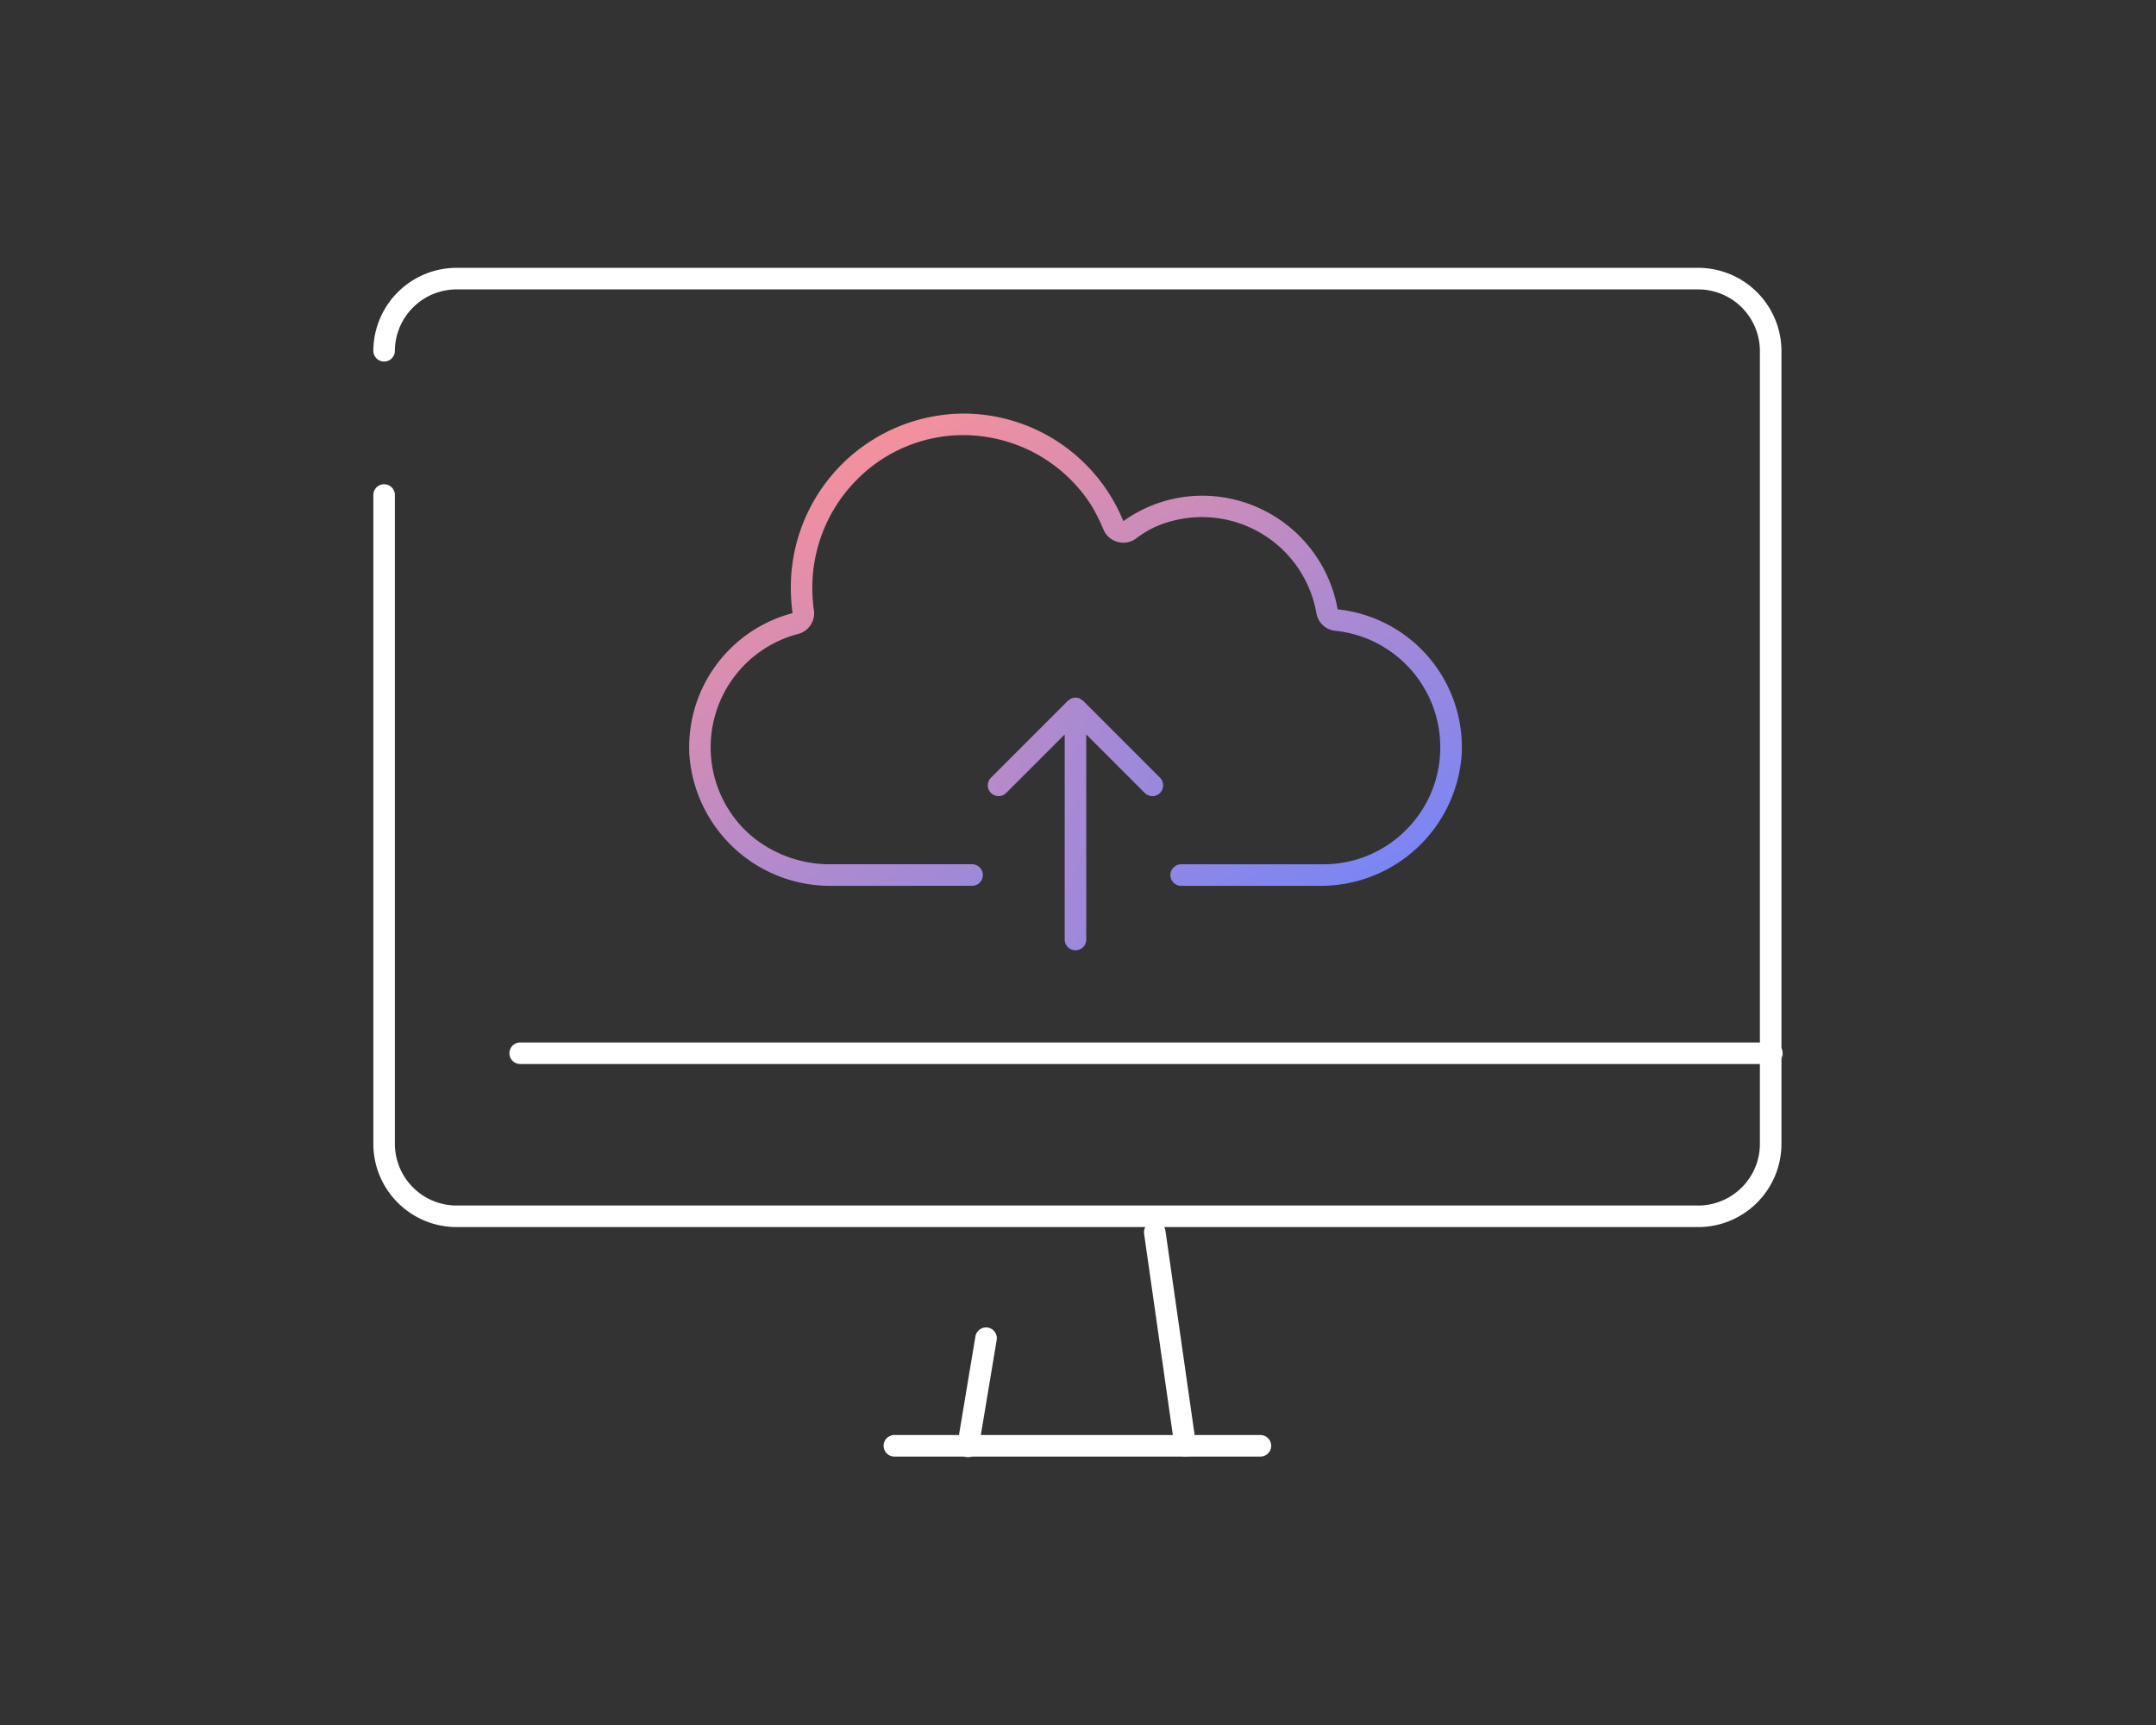 <svg xmlns="http://www.w3.org/2000/svg" xmlns:xlink="http://www.w3.org/1999/xlink" width="200" height="160" viewBox="0 0 200 160">
  <rect x="0" y="0" width="200" height="160" fill="#333333" stroke="none"/>
  <defs>
    <linearGradient id="linear-gradient" x1="-1.898" y1="-0.676" x2="2.057" y2="1.264" gradientUnits="objectBoundingBox">
      <stop offset="0" stop-color="#ff9195"/>
      <stop offset="1" stop-color="#6b84ff"/>
    </linearGradient>
    <linearGradient id="linear-gradient-2" x1="0.011" y1="0.111" x2="0.909" y2="1.149" xlink:href="#linear-gradient"/>
  </defs>
  <g id="web_design_process_icon_06" data-name="web&amp;design_process_icon_06" transform="translate(-449 -3170)">
    <rect id="長方形_308" data-name="長方形 308" width="200" height="160" transform="translate(449 3170)" fill="none"/>
    <g id="icon" transform="translate(504.453 3216.266)">
      <g id="pc" transform="translate(-19.821 -20.423)">
        <line id="線_24" data-name="線 24" x1="1.673" y2="10.035" transform="translate(54.165 98.279)" fill="none" stroke="#fff" stroke-linecap="round" stroke-linejoin="round" stroke-width="2"/>
        <line id="線_25" data-name="線 25" x2="2.83" y2="19.808" transform="translate(71.489 88.451)" fill="none" stroke="#fff" stroke-linecap="round" stroke-linejoin="round" stroke-width="2"/>
        <line id="線_26" data-name="線 26" x2="33.957" transform="translate(47.333 108.259)" fill="none" stroke="#fff" stroke-linecap="round" stroke-linejoin="round" stroke-width="2"/>
        <path id="パス_143" data-name="パス 143" d="M5,14.69A6.73,6.73,0,0,1,11.77,8H126.854a6.73,6.73,0,0,1,6.77,6.69V88.283a6.73,6.73,0,0,1-6.77,6.69H11.77A6.73,6.73,0,0,1,5,88.283V28.071" transform="translate(-5 -8)" fill="none" stroke="#fff" stroke-linecap="round" stroke-linejoin="round" stroke-width="2"/>
        <path id="パス_296" data-name="パス 296" d="M0,0H116.113" transform="translate(12.622 71.849)" fill="none" stroke="#fff" stroke-linecap="round" stroke-width="2"/>
      </g>
      <path id="パス_368" data-name="パス 368" d="M-89.32,1304.342l-7.133-7.133a1,1,0,0,0-.171-.114,1.15,1.15,0,0,0-.15-.1.994.994,0,0,0-.772,0,1.029,1.029,0,0,0-.15.1.929.929,0,0,0-.171.114l-7.133,7.133a1,1,0,0,0,0,1.414,1,1,0,0,0,.707.293,1,1,0,0,0,.707-.293l5.426-5.426v19.021a1,1,0,0,0,1,1,1,1,0,0,0,1-1V1300.33l5.426,5.426a1,1,0,0,0,1.414,0A1,1,0,0,0-89.32,1304.342Z" transform="translate(141.473 -1278.474)" fill="url(#linear-gradient)"/>
      <g id="マスクグループ_34" data-name="マスクグループ 34" transform="translate(141.473 -1278.474)">
        <g id="cloud">
          <path id="パス_369" data-name="パス 369" d="M-120.144,1314.368a12.858,12.858,0,0,1-12.837-12.879,12.859,12.859,0,0,1,9.576-12.411,16.4,16.4,0,0,1-.164-2.322,16.014,16.014,0,0,1,15.838-16.188,16.014,16.014,0,0,1,15.008,9.977,12.592,12.592,0,0,1,7.353-2.36,12.771,12.771,0,0,1,12.527,10.544,12.857,12.857,0,0,1,11.4,14.168,12.856,12.856,0,0,1-12.728,11.471" fill="none"/>
          <path id="パス_370" data-name="パス 370" d="M-119.781,1314.373a13.094,13.094,0,0,1-13.2-12.229,12.86,12.86,0,0,1,9.58-13.066,16.464,16.464,0,0,1-.164-2.322,16.111,16.111,0,0,1,16.034-16.188,16.037,16.037,0,0,1,14.811,9.977,12.591,12.591,0,0,1,7.354-2.359,12.771,12.771,0,0,1,12.527,10.543,12.856,12.856,0,0,1,11.5,13.53,13.107,13.107,0,0,1-13.216,12.114h-12.8a1,1,0,0,1-1-1h0a1,1,0,0,1,1-1h13.18a10.784,10.784,0,0,0,7.676-3.18,10.788,10.788,0,0,0,3.179-7.677,10.83,10.83,0,0,0-2.814-7.293,10.83,10.83,0,0,0-6.914-3.505,1.976,1.976,0,0,1-1.762-1.629,10.78,10.78,0,0,0-15.005-7.985,9.477,9.477,0,0,0-1.757,1.077,2,2,0,0,1-1.152.364,2,2,0,0,1-.552-.077,2,2,0,0,1-1.262-1.082,17.264,17.264,0,0,0-1.137-2.282,14.113,14.113,0,0,0-11.86-6.536,13.865,13.865,0,0,0-9.917,4.149,14.172,14.172,0,0,0-4.117,10.039,14.45,14.45,0,0,0,.144,2.04,1.983,1.983,0,0,1-1.444,2.209A10.856,10.856,0,0,0-131,1301.516a10.8,10.8,0,0,0,3.52,8,11.328,11.328,0,0,0,7.691,2.853h13.036a1,1,0,0,1,1,1h0a1,1,0,0,1-1,1Z" fill="url(#linear-gradient-2)"/>
        </g>
      </g>
    </g>
  </g>
</svg>
